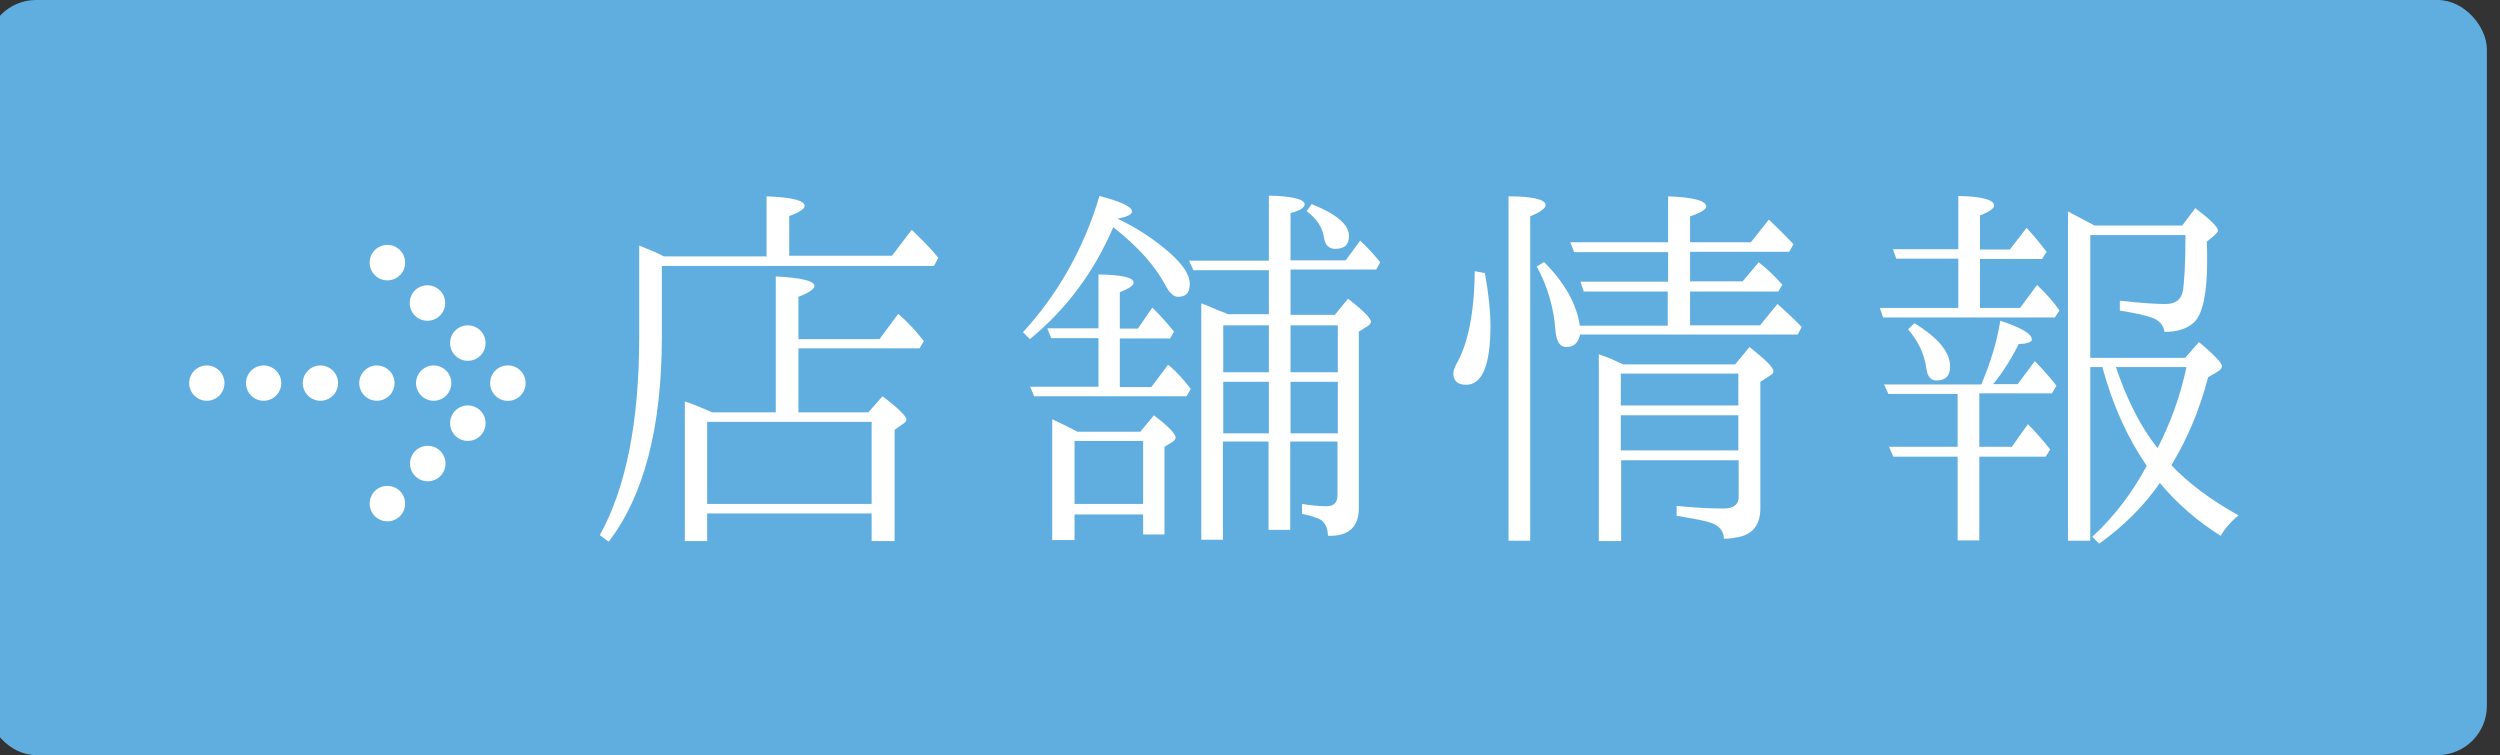 <?xml version="1.0" encoding="UTF-8"?><svg id="_レイヤー_1" xmlns="http://www.w3.org/2000/svg" viewBox="0 0 76.15 23"><rect x="0" y="0" width="76.15" height="23" fill="#333333" stroke="none"/><defs><style>.cls-1{fill:#60aee0;}.cls-1,.cls-2{stroke-width:0px;}.cls-2{fill:#fff;}</style></defs><rect class="cls-1" x="-.4" width="76.15" height="23" rx="1.5" ry="1.5"/><path class="cls-2" d="M23.35,7.79v-1.81c.78.03,1.16.13,1.16.29,0,.09-.16.2-.47.31v1.21h3.13l.6-.79c.27.26.55.53.81.85l-.13.25h-8.29v2.16c0,2.76-.55,4.85-1.62,6.24l-.27-.2c.79-1.42,1.2-3.43,1.2-6.03v-2.79c.3.12.55.22.75.33h3.15ZM23.63,12.55v-4.13c.78.04,1.18.14,1.18.29,0,.09-.17.21-.49.33v1.29h2.47l.57-.77c.29.25.55.53.78.83l-.13.22h-3.69v1.95h2.13l.43-.49c.48.36.73.61.73.71,0,.04-.04.09-.1.13l-.26.18v3.39h-.7v-.84h-5.01v.84h-.68v-4.25c.18.05.47.17.83.33h1.94ZM21.54,12.85v2.5h5.01v-2.5h-5.01Z"/><path class="cls-2" d="M35.64,7.71c.4.36.6.66.6.94s-.12.39-.36.39c-.12,0-.25-.1-.38-.35-.32-.6-.84-1.18-1.59-1.77-.58,1.36-1.43,2.5-2.54,3.41l-.21-.21c1.08-1.18,1.86-2.57,2.33-4.15.66.17.99.33.99.47,0,.09-.13.16-.44.22.61.29,1.13.64,1.6,1.05ZM34.11,10.31v1.48h.96l.51-.68c.27.22.49.47.69.74l-.13.22h-4.64l-.12-.29h2.08v-1.48h-1.44l-.12-.3h1.56v-1.64c.71.01,1.07.09,1.07.25,0,.09-.14.18-.42.29v1.11h.55l.44-.64c.22.21.44.46.66.73l-.12.21h-1.53ZM34.75,13.13l.4-.48c.44.34.66.56.66.68,0,.04-.03.08-.08.12l-.26.16v2.67h-.65v-.61h-2.09v.78h-.68v-3.68c.26.12.52.25.77.38h1.92ZM32.73,13.43v1.92h2.09v-1.92h-2.09ZM38.65,9.61v-1.38h-2.3l-.13-.29h2.43v-1.98c.73.01,1.09.12,1.09.26,0,.1-.14.2-.43.27v1.44h1.68l.44-.6c.22.2.42.42.61.66l-.12.22h-2.61v1.38h1.35l.4-.49c.47.36.7.6.7.7,0,.03-.03.08-.08.12l-.29.18v5.38c0,.57-.31.86-.94.84-.01-.26-.1-.43-.26-.51-.09-.04-.26-.1-.53-.16v-.3c.25.04.49.07.74.07.22,0,.34-.1.34-.34v-1.63h-1.44v2.69h-.66v-2.69h-1.39v2.99h-.66v-7.2c.12.04.3.12.56.23.09.03.17.06.25.1h1.25ZM38.65,9.91h-1.39v1.43h1.39v-1.43ZM38.65,11.63h-1.39v1.57h1.39v-1.57ZM39.31,9.91v1.43h1.44v-1.43h-1.44ZM39.31,11.63v1.57h1.44v-1.57h-1.44ZM39.96,6.22c.75.3,1.13.62,1.13.97,0,.26-.13.39-.42.39-.18,0-.3-.1-.34-.33-.04-.31-.21-.58-.53-.82l.16-.22Z"/><path class="cls-2" d="M45.23,8.32c.12.66.17,1.2.17,1.59,0,1.21-.25,1.81-.74,1.81-.26,0-.39-.12-.39-.34,0-.08.03-.17.09-.29.35-.6.55-1.55.56-2.83l.31.06ZM45.95,16.48V5.98c.75,0,1.13.1,1.13.27,0,.09-.16.21-.47.34v9.88h-.66ZM50.8,9.91v-1.03h-2.56l-.1-.3h2.67v-.9h-2.86l-.12-.3h2.98v-1.4c.77.03,1.16.13,1.16.31,0,.09-.16.19-.49.3v.79h1.85l.55-.69c.22.21.48.46.75.75l-.13.23h-3.02v.9h1.6l.49-.58c.22.17.46.39.72.68l-.12.21h-2.69v1.03h2.13l.53-.65c.23.2.48.43.74.7l-.12.23h-6.63c-.06.26-.19.38-.42.38-.19,0-.3-.16-.33-.49-.05-.72-.25-1.38-.57-1.96l.22-.14c.64.64,1,1.29,1.09,1.94h2.68ZM52.86,11.09l.43-.52c.48.38.73.62.73.74,0,.05-.03.08-.09.12l-.31.2v3.86c0,.51-.25.81-.73.88-.14.03-.27.04-.38.04,0-.22-.13-.38-.35-.47-.21-.08-.57-.14-1.09-.23v-.3c.51.05.98.08,1.43.08.3,0,.46-.12.46-.35v-1.12h-3.58v2.46h-.68v-5.69l.27.1c.12.04.26.12.48.21h3.41ZM52.95,12.35v-.97h-3.58v.97h3.58ZM52.95,12.65h-3.58v1.07h3.58v-1.07Z"/><path class="cls-2" d="M60.31,7.88v1.5h1.22l.52-.7c.27.26.51.52.68.78l-.14.21h-5.23l-.1-.29h2.39v-1.5h-1.89l-.1-.29h1.99v-1.62c.73.01,1.09.12,1.09.29,0,.09-.14.19-.43.3v1.04h.91l.51-.66c.21.23.42.48.61.73l-.14.22h-1.88ZM59.64,12h-2.12l-.13-.29h2.96c.26-.61.47-1.26.58-1.94.64.21.96.4.96.57,0,.08-.14.13-.4.14-.23.46-.49.87-.78,1.22h.75l.52-.7s.1.1.22.23c.16.18.31.35.44.52l-.14.23h-2.21v1.63h.99l.49-.69c.26.26.48.52.68.77l-.14.22h-2.02v2.55h-.66v-2.55h-1.96l-.13-.3h2.09v-1.63ZM58.32,9.85c.72.44,1.08.88,1.08,1.31,0,.29-.14.43-.42.43-.16,0-.27-.12-.3-.35-.06-.46-.25-.84-.56-1.21l.19-.18ZM64.06,11.18h-.39v5.29h-.68V6.44l.13.07c.1.05.27.14.51.27l.17.09h2.67l.4-.53c.46.35.69.58.69.68,0,.04-.05.09-.13.17l-.21.17c.01.23.01.43.01.58,0,.97-.13,1.6-.38,1.86-.21.21-.53.31-.92.31-.03-.21-.16-.36-.4-.44-.21-.07-.51-.14-.96-.21v-.3c.7.08,1.16.1,1.39.1.31,0,.48-.13.53-.4.04-.23.08-.79.08-1.7h-2.9v3.74h2.89l.42-.48c.47.39.7.64.7.73,0,.05-.04.12-.13.17l-.29.17c-.26,1-.64,1.89-1.12,2.68.53.56,1.22,1.07,2.05,1.53-.21.16-.39.36-.55.62-.7-.44-1.33-.98-1.85-1.61-.49.71-1.12,1.33-1.85,1.85l-.21-.21c.68-.62,1.22-1.35,1.66-2.16-.57-.83-1.03-1.82-1.35-3ZM66.61,11.18h-2.16c.34,1,.75,1.82,1.27,2.47.38-.74.69-1.56.88-2.47Z"/><path class="cls-2" d="M16.01,11.67c0,.3-.24.54-.54.54s-.54-.24-.54-.54.24-.54.54-.54.54.24.54.54Z"/><path class="cls-2" d="M14.79,10.45c0,.3-.24.54-.54.54s-.54-.24-.54-.54.24-.54.54-.54.54.24.54.54Z"/><path class="cls-2" d="M13.56,9.23c0,.3-.24.54-.54.54s-.54-.24-.54-.54.24-.54.54-.54.54.24.54.54Z"/><path class="cls-2" d="M12.34,8c0,.3-.24.54-.54.54s-.54-.24-.54-.54.24-.54.54-.54.54.24.54.54Z"/><path class="cls-2" d="M14.25,12.35c.3,0,.54.24.54.54s-.24.54-.54.54-.54-.24-.54-.54.24-.54.54-.54Z"/><path class="cls-2" d="M13.03,13.58c.3,0,.54.24.54.54s-.24.54-.54.54-.54-.24-.54-.54.24-.54.54-.54Z"/><path class="cls-2" d="M11.8,14.8c.3,0,.54.24.54.54s-.24.54-.54.54-.54-.24-.54-.54.24-.54.54-.54Z"/><path class="cls-2" d="M13.59,11.29c.21.21.21.55,0,.76-.21.21-.55.21-.76,0-.21-.21-.21-.55,0-.76.21-.21.55-.21.76,0Z"/><path class="cls-2" d="M11.86,11.29c.21.21.21.55,0,.76-.21.21-.55.21-.76,0-.21-.21-.21-.55,0-.76.21-.21.55-.21.76,0Z"/><path class="cls-2" d="M10.14,11.29c.21.21.21.55,0,.76-.21.21-.55.21-.76,0-.21-.21-.21-.55,0-.76.21-.21.55-.21.76,0Z"/><path class="cls-2" d="M8.41,11.29c.21.21.21.55,0,.76s-.55.21-.76,0c-.21-.21-.21-.55,0-.76.21-.21.55-.21.76,0Z"/><path class="cls-2" d="M6.68,11.29c.21.21.21.55,0,.76-.21.21-.55.21-.76,0-.21-.21-.21-.55,0-.76.21-.21.55-.21.76,0Z"/></svg>